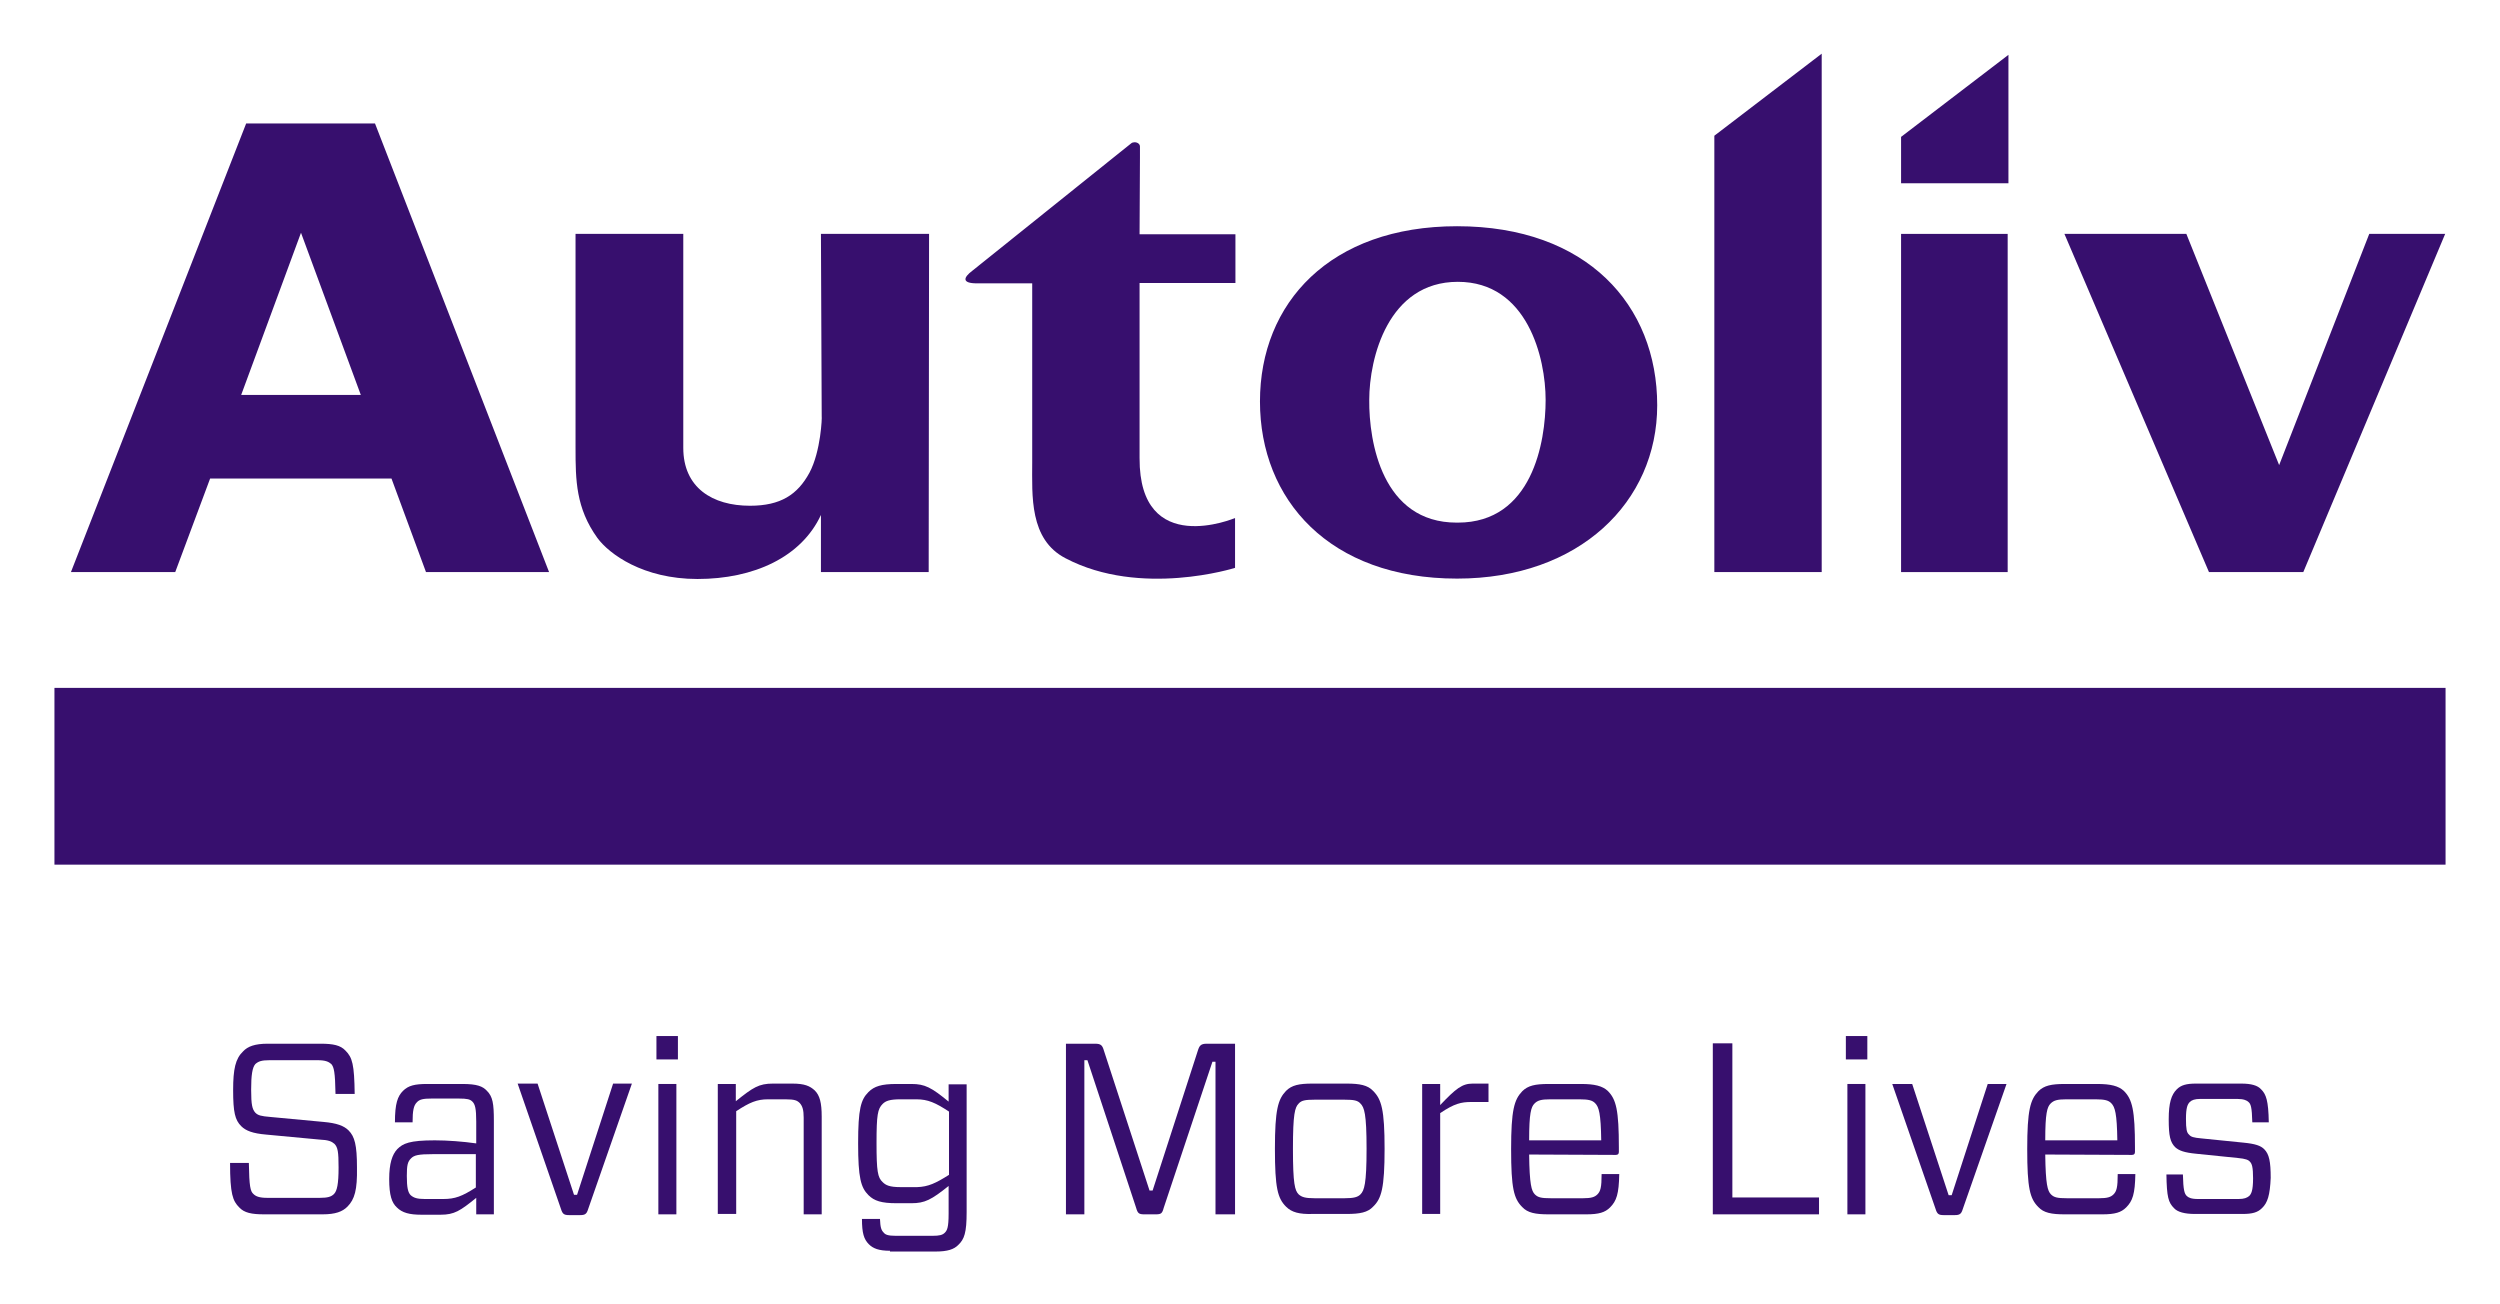 <?xml version="1.0" encoding="utf-8"?>
<!-- Generator: Adobe Illustrator 26.4.1, SVG Export Plug-In . SVG Version: 6.00 Build 0)  -->
<svg version="1.1" id="图层_1" xmlns="http://www.w3.org/2000/svg" xmlns:xlink="http://www.w3.org/1999/xlink" x="0px" y="0px"
	 viewBox="0 0 652 340.2" style="enable-background:new 0 0 652 340.2;" xml:space="preserve">
<style type="text/css">
	.st0{fill:#370F6E;}
</style>
<g>
	<g>
		<path class="st0" d="M90.6,314.7c-1.3,1.3-3.1,2-6.5,2H68.9c-3.3,0-5.2-0.4-6.5-1.8c-1.7-1.7-2.4-3.5-2.4-11.6h4.9
			c0.1,6.2,0.4,7.4,1.2,8.1c0.6,0.6,1.5,1,3.6,1h13.7c2.1,0,3-0.3,3.7-1c0.8-0.8,1.2-2.6,1.2-6.9c0-4.1-0.2-5.3-1.1-6.2
			c-0.7-0.6-1.5-1-3.9-1.1l-13.9-1.3c-3.5-0.3-5.3-1-6.5-2.2c-1.6-1.6-2.1-3.6-2.1-9.4c0-5.5,0.6-8.2,2.6-10.1c1.2-1.3,3.1-2,6.4-2
			h13.8c3.3,0,5.2,0.4,6.5,1.8c1.8,1.8,2.3,3.6,2.4,11.3h-5c-0.1-5.7-0.4-7-1.1-7.8c-0.7-0.6-1.5-1-3.6-1H70.3c-2.1,0-2.9,0.3-3.7,1
			c-0.8,0.9-1.1,2.9-1.1,6.7c0,4,0.3,5.1,1.1,6c0.7,0.7,1.5,0.9,3.9,1.1l13.9,1.3c3.4,0.3,5.3,1,6.5,2.2c1.6,1.6,2.2,3.8,2.2,9.7
			C93.2,310.3,92.5,312.8,90.6,314.7"/>
		<path class="st0" d="M124.1,309.7V301H113c-4,0-5,0.3-5.8,1.1c-0.9,0.9-1.1,1.8-1.1,4.6c0,3,0.3,4.3,1,5c0.8,0.7,1.7,1,3.7,1h4.8
			C118.7,312.7,120.5,312,124.1,309.7 M105.1,284.5c1.4-1.4,3.1-1.8,6.3-1.8h9.2c3.8,0,5.3,0.6,6.4,1.8c1.5,1.5,1.8,3.3,1.8,7.8
			v24.4h-4.6v-4.3c-4.2,3.4-5.7,4.4-9.3,4.4h-5c-3.1,0-5-0.5-6.4-1.9c-1.3-1.2-2-3.1-2-7.4c0-4.1,0.8-6.4,2.1-7.8
			c1.5-1.5,3.2-2.3,9.8-2.3c3.3,0,7.3,0.3,10.8,0.8v-5.7c0-3.4-0.3-4.5-1-5.2c-0.6-0.6-1.3-0.8-3.6-0.8h-7c-2.2,0-3.2,0.2-3.9,1
			c-0.8,0.8-1.1,2.1-1.1,5.2H103C103,287.8,103.7,285.9,105.1,284.5"/>
		<path class="st0" d="M153.4,315.3c-0.4,1.3-0.8,1.6-2.1,1.6h-2.9c-1.3,0-1.7-0.3-2.1-1.6L135,282.6h5.2l9.5,29h0.8l9.4-29h4.9
			L153.4,315.3z"/>
	</g>
	<path class="st0" d="M176.4,316.7h-4.7v-34h4.7V316.7z M176.8,276.3h-5.6v-6.1h5.6V276.3z"/>
	<g>
		<path class="st0" d="M187.2,316.7v-34h4.7v4.5c4.5-3.6,6-4.6,9.7-4.6h5c3.2,0,4.6,0.6,5.9,1.8c1.3,1.3,1.8,3.2,1.8,6.8v25.5h-4.7
			v-25.2c0-2-0.3-3-1-3.8c-0.7-0.7-1.3-1-3.8-1h-4.5c-2.9,0-4.8,0.8-8.3,3.1v26.8h-4.8V316.7z"/>
		<path class="st0" d="M247.5,306.4v-16.5c-3.5-2.3-5.5-3.2-8.5-3.2h-4.2c-2.7,0-3.8,0.4-4.6,1.2c-1.3,1.3-1.6,2.8-1.6,10.2
			c0,7.4,0.3,9,1.6,10.2c0.8,0.8,1.8,1.3,4.6,1.3h4.4C242.1,309.5,244,308.6,247.5,306.4 M232.1,326.2c-2.9,0-4.4-0.6-5.5-1.7
			c-1.3-1.3-1.8-2.9-1.8-6.6h4.7c0.1,2.2,0.3,2.9,1,3.6c0.4,0.5,1.1,0.8,3.1,0.8h9.6c1.8,0,2.6-0.2,3.2-0.8c0.6-0.6,1-1.3,1-5v-7.2
			c-4.5,3.6-6.2,4.5-9.7,4.5h-3.9c-3.9,0-5.8-0.6-7.3-2.1c-2-2-2.7-4.5-2.7-13.5s0.7-11.4,2.7-13.4c1.5-1.5,3.4-2.1,7.3-2.1h3.9
			c3.5,0,5.2,0.9,9.7,4.6v-4.5h4.7v33.3c0,5.4-0.6,7.1-2.2,8.6c-1.1,1.1-2.7,1.7-5.9,1.7h-11.9V326.2z"/>
		<path class="st0" d="M322.1,316.7H317v-39.8h-0.8L303.5,315c-0.4,1.5-0.7,1.7-2.1,1.7h-3c-1.4,0-1.7-0.3-2.1-1.7l-12.7-38.5h-0.8
			v40.2H278v-44.5h7.6c1.5,0,1.9,0.4,2.3,1.8l11.9,36.5h0.8l11.8-36.5c0.4-1.3,0.8-1.8,2.3-1.8h7.4L322.1,316.7L322.1,316.7z"/>
		<path class="st0" d="M338.7,311.5c0.8,0.7,1.7,1,4.1,1h7.9c2.4,0,3.4-0.3,4.1-1c1-1,1.6-2.7,1.6-11.9c0-9.2-0.6-10.8-1.6-11.8
			c-0.7-0.8-1.7-1-4.1-1h-7.9c-2.4,0-3.4,0.2-4.1,1c-1,1-1.5,2.7-1.5,11.8C337.2,308.8,337.7,310.5,338.7,311.5 M335.4,314.7
			c-2.2-2.2-2.9-4.9-2.9-15.1s0.8-12.9,2.9-15.1c1.5-1.5,3.4-1.9,6.9-1.9h8.9c3.4,0,5.5,0.4,6.9,1.9c2.2,2.2,3,4.9,3,15.1
			s-0.8,13-3,15.1c-1.4,1.5-3.4,1.9-6.9,1.9h-8.9C338.9,316.7,336.9,316.2,335.4,314.7"/>
		<path class="st0" d="M370.9,316.7v-34h4.7v5.5c4.1-4.3,5.7-5.6,8.5-5.6h4.1v4.8h-4.5c-2.6,0-4.4,0.4-8.1,2.9v26.3h-4.7V316.7z"/>
		<path class="st0" d="M398.8,297.4h18.8c-0.1-7-0.6-8.7-1.6-9.7c-0.7-0.7-1.6-1-4.1-1h-7.6c-2.4,0-3.3,0.3-4.1,1.1
			C399.3,288.7,398.8,290.3,398.8,297.4 M398.8,301.1c0.1,7.8,0.6,9.5,1.5,10.4c0.8,0.8,1.7,1,4.1,1h8.5c2.1,0,3-0.3,3.7-1
			c0.8-0.8,1.1-1.8,1.1-5.3h4.6c-0.1,5.2-0.7,7-2.4,8.7c-1.3,1.3-2.9,1.8-6.2,1.8h-9.8c-3.5,0-5.5-0.4-6.9-1.9
			c-2.2-2.2-2.9-4.9-2.9-15.1s0.8-12.9,2.9-15.1c1.5-1.5,3.4-1.9,6.9-1.9h8.5c3.4,0,5.5,0.5,6.9,1.8c2.2,2.2,2.9,5,2.9,14.8v1.1
			c0,0.5-0.2,0.8-0.8,0.8L398.8,301.1L398.8,301.1z"/>
	</g>
	<polygon class="st0" points="451.8,312.3 474.4,312.3 474.4,316.7 446.7,316.7 446.7,272.1 451.8,272.1 	"/>
	<path class="st0" d="M486.5,316.7h-4.7v-34h4.7V316.7z M487,276.3h-5.6v-6.1h5.6V276.3z"/>
	<g>
		<path class="st0" d="M511.9,315.3c-0.4,1.3-0.8,1.6-2.1,1.6h-2.9c-1.3,0-1.7-0.3-2.1-1.6l-11.3-32.6h5.2l9.5,29h0.8l9.4-29h4.9
			L511.9,315.3z"/>
		<path class="st0" d="M533.4,297.4h18.8c-0.1-7-0.6-8.7-1.6-9.7c-0.7-0.7-1.6-1-4.1-1h-7.6c-2.4,0-3.3,0.3-4.1,1.1
			C533.9,288.7,533.4,290.3,533.4,297.4 M533.4,301.1c0.1,7.8,0.6,9.5,1.5,10.4c0.8,0.8,1.7,1,4.1,1h8.5c2.1,0,3-0.3,3.7-1
			c0.8-0.8,1.1-1.8,1.1-5.3h4.6c-0.1,5.2-0.7,7-2.4,8.7c-1.3,1.3-2.9,1.8-6.2,1.8h-9.8c-3.5,0-5.5-0.4-6.9-1.9
			c-2.2-2.2-2.9-4.9-2.9-15.1s0.8-12.9,2.9-15.1c1.5-1.5,3.4-1.9,6.9-1.9h8.5c3.4,0,5.5,0.5,6.9,1.8c2.2,2.2,2.9,5,2.9,14.8v1.1
			c0,0.5-0.2,0.8-0.8,0.8L533.4,301.1L533.4,301.1z"/>
		<path class="st0" d="M589.9,315.1c-1.1,1.1-2.5,1.5-5,1.5h-12.5c-2.6,0-4.5-0.5-5.4-1.5c-1.5-1.5-1.9-2.9-2-8.8h4.3
			c0.1,4.1,0.4,5,1,5.6c0.4,0.4,1.1,0.8,2.9,0.8h10.6c1.5,0,2.2-0.3,2.8-0.8c0.5-0.5,1-1.3,1-4.6c0-2.9-0.3-3.8-0.8-4.3
			c-0.4-0.5-1.1-0.8-3.2-1l-10.8-1.1c-3.1-0.3-4.5-0.8-5.5-1.7c-1.3-1.3-1.7-2.9-1.7-7.3c0-4.3,0.7-6.4,2.1-7.8
			c1.1-1.1,2.5-1.5,5-1.5h11.8c2.7,0,4.3,0.5,5.2,1.5c1.3,1.3,1.9,2.9,2,8.6h-4.3c-0.1-4-0.4-4.8-1-5.3c-0.4-0.4-1.2-0.8-2.9-0.8
			h-9.7c-1.4,0-2.2,0.3-2.7,0.8c-0.6,0.6-1,1.5-1,4.4c0,2.7,0.2,3.6,0.8,4.1c0.5,0.6,1.1,0.8,3.3,1l10.9,1.1
			c3.1,0.3,4.5,0.8,5.4,1.7c1.3,1.3,1.7,3.2,1.7,7.5C592,311.7,591.4,313.7,589.9,315.1"/>
	</g>
	<polygon class="st0" points="495.8,35.7 495.8,47.8 523.8,47.8 523.8,14.3 	"/>
	<polygon class="st0" points="475.1,14 447.1,35.4 447.1,149.2 475.1,149.2 	"/>
	<g>
		<path class="st0" d="M322.2,73.8V61.1h-25l0.1-20v-2.9c0-0.6-0.6-1.1-1.4-1.1c-0.3,0-0.7,0.1-0.9,0.3l-3,2.4l-38.4,30.8
			c-2.4,1.8-2.8,3.3,1.2,3.3h14.4v46.7c0,8.6-0.8,20.1,8.7,25c19.6,10.3,44.2,2.5,44.2,2.5v-13c0,0-25,10.6-24.9-15.6V73.8H322.2z"
			/>
	</g>
	<path class="st0" d="M64.2,32.2l-45.7,117h27.2l9.1-24.4h47.3l9,24.4h32.1l-45.4-117C97.8,32.2,64.2,32.2,64.2,32.2z M78.5,60.7
		L94.1,103H62.9L78.5,60.7z"/>
	<g>
		<path class="st0" d="M214.1,61h28.2l-0.1,88.2h-28.1v-14.9c-5.1,11-17.5,16.7-32.2,16.7c-14.2,0-23-6.5-26.1-10.7
			c-5.6-7.8-5.7-15-5.7-23.5V61h28.1v55.8c0,10.4,7.6,15.1,17.4,15.1c8,0,12.4-2.9,15.5-8.6c3-5.6,3.3-14.6,3.2-14.7L214.1,61z"/>
	</g>
	<polygon class="st0" points="594.4,121.3 570.2,61 538.4,61 576.1,149.2 600.7,149.2 637.7,61 617.9,61 	"/>
	<polygon class="st0" points="495.8,61 523.6,61 523.6,149.2 495.8,149.2 	"/>
	<g>
		<path class="st0" d="M380,59c33.9,0,52.2,20.6,52.2,46.7c0,25.2-20.3,45.2-52.2,45.2c-33.3,0-51.4-20.6-51.4-46.2
			C328.6,79,346.9,59,380,59 M379.9,136.3h0.3c19.4,0,22.9-21,22.9-32c0-10.9-4.7-30.8-22.9-30.8c-18.2,0-23.1,19.9-23.1,30.8
			C357,115.3,360.5,136.3,379.9,136.3"/>
	</g>
	<rect x="14.2" y="179.4" class="st0" width="623.6" height="46.1"/>
</g>
</svg>
